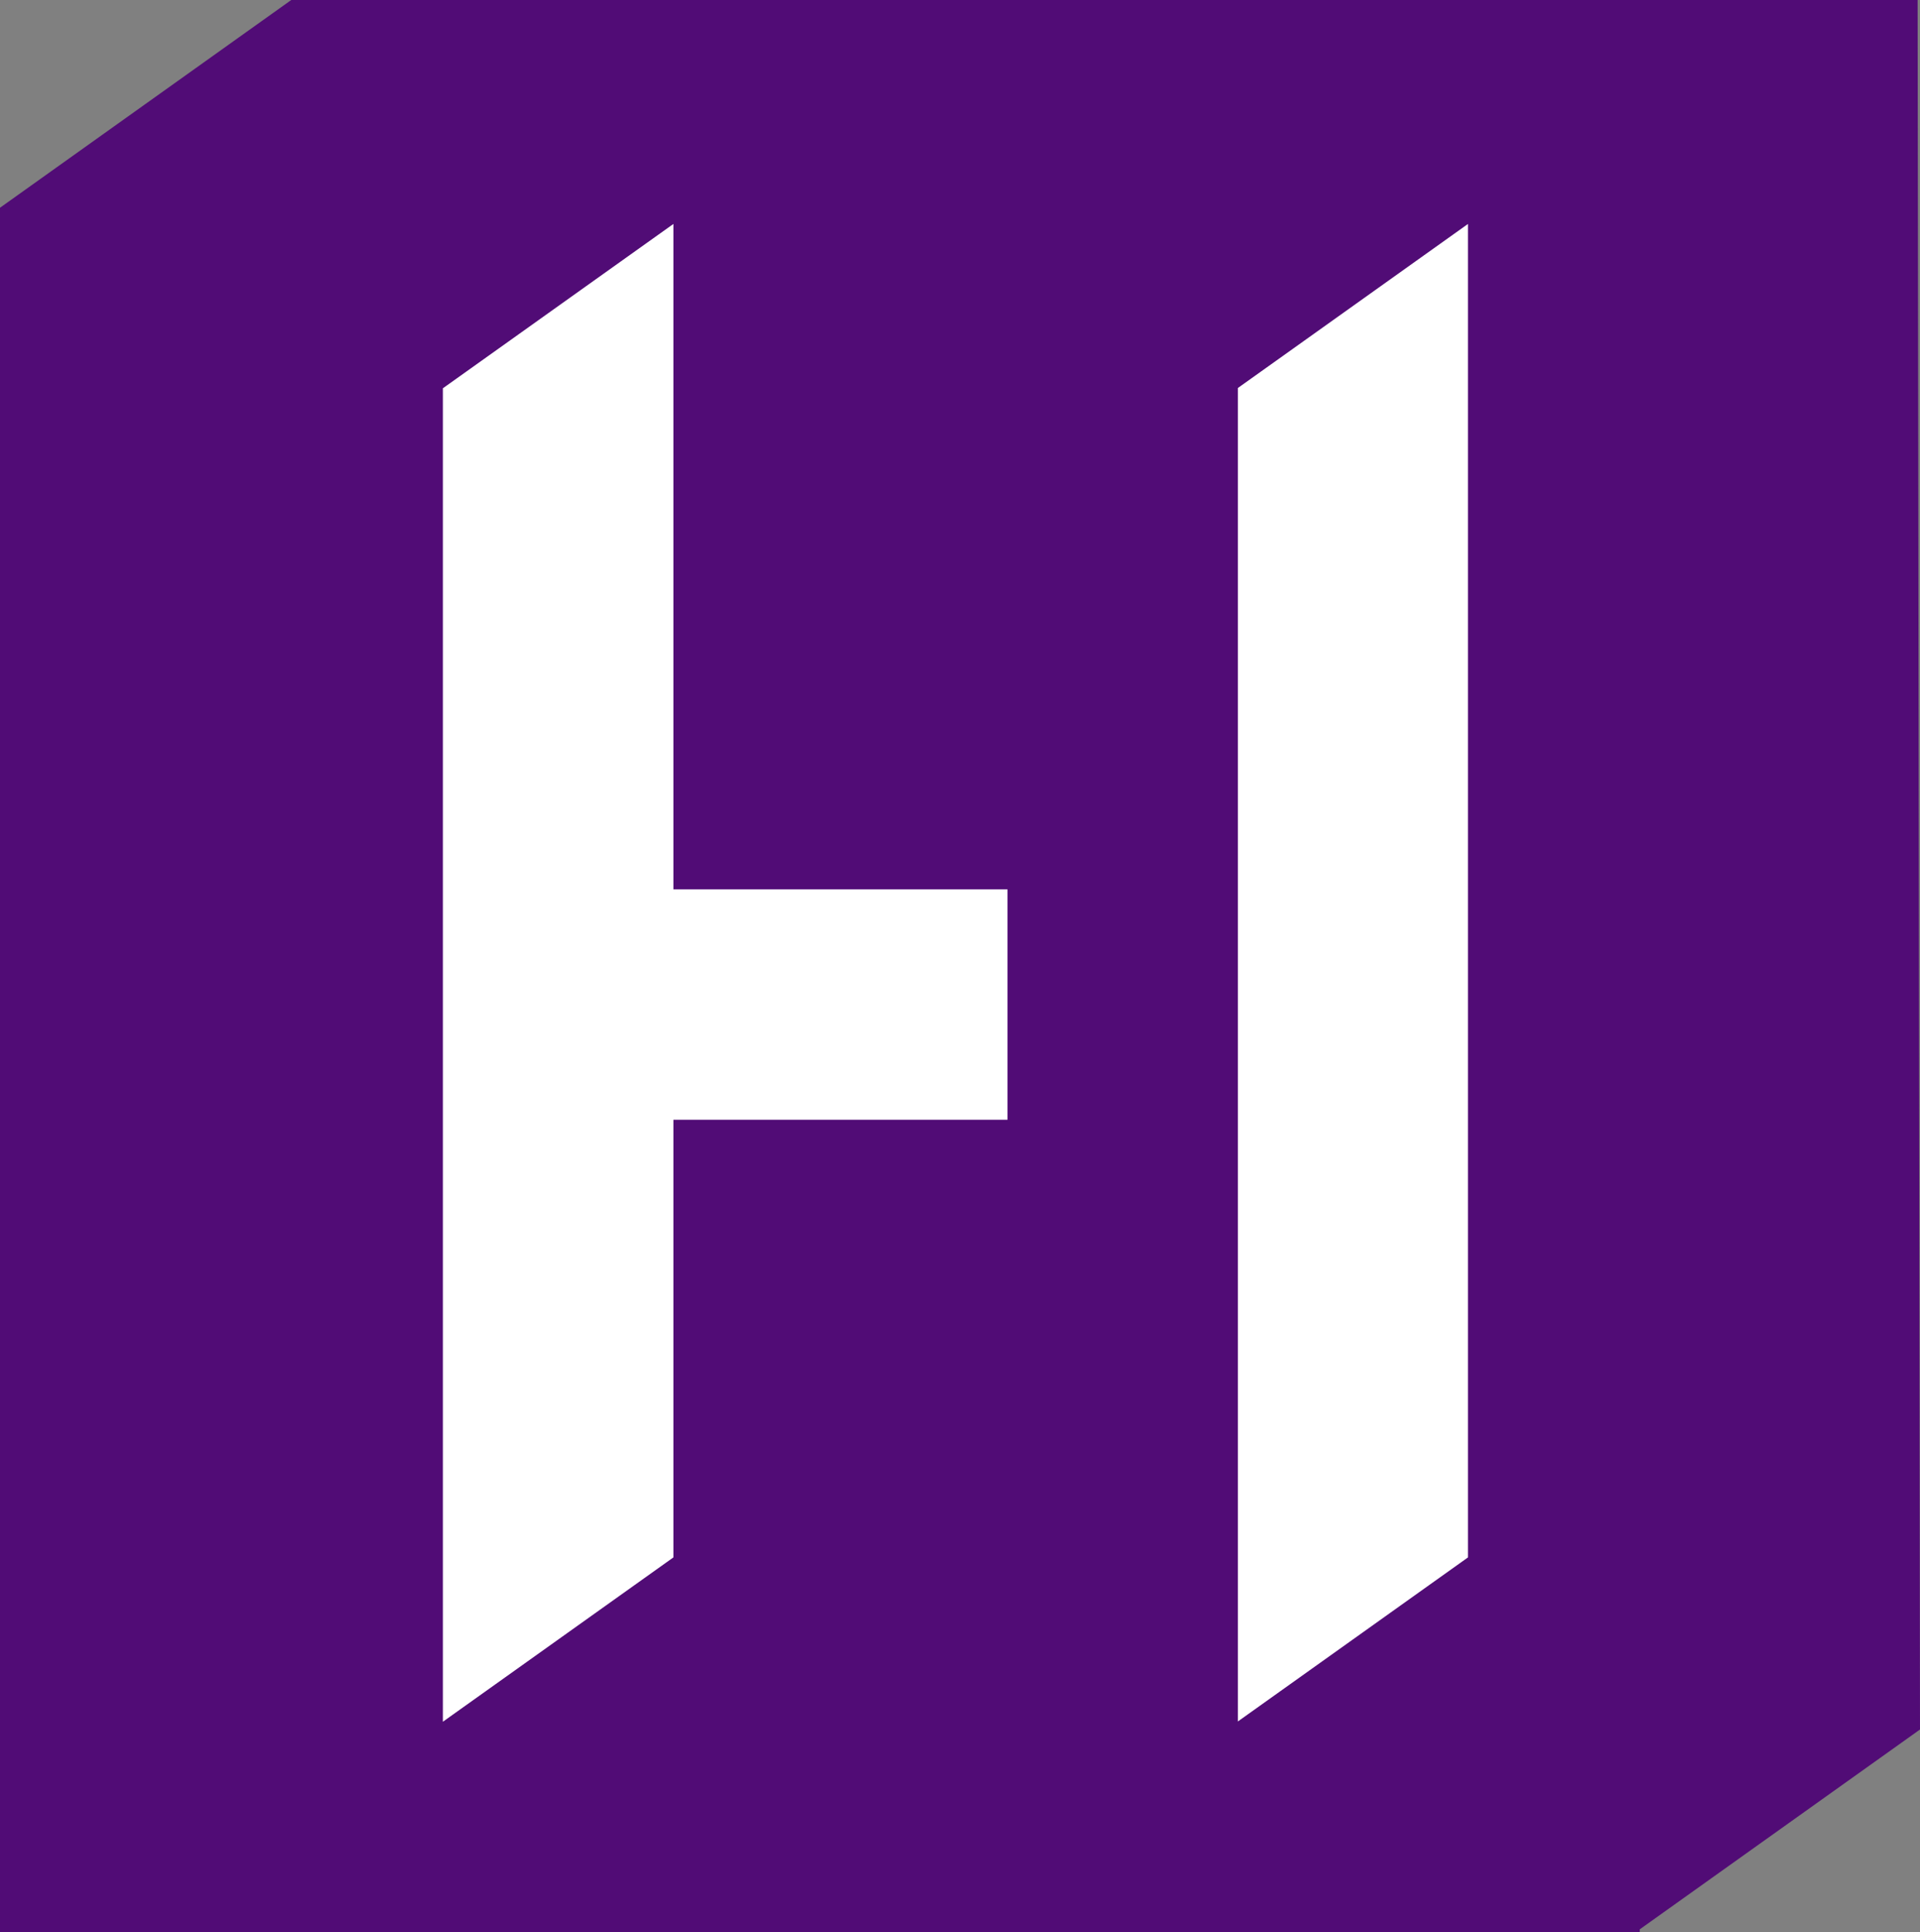 <svg xmlns="http://www.w3.org/2000/svg" id="Layer_1" data-name="Layer 1" viewBox="0 0 136.26 137.09"><rect x="0" y="0" width="136.26" height="137.09" fill="#808080" stroke="none"/><defs><style>      .cls-1 {        fill: #510c76;      }      .cls-1, .cls-2 {        stroke-width: 0px;      }      .cls-2 {        fill: #fff;      }    </style></defs><polygon class="cls-1" points="116.37 136.89 136.26 122.71 136.09 0 20.67 0 0 14.74 0 137.09 116.37 137.09 116.37 136.89"></polygon><polygon class="cls-2" points="104.18 15.89 87.85 27.53 87.85 122.14 104.18 110.5 104.18 15.89"></polygon><polygon class="cls-2" points="71.5 63.1 47.79 63.1 47.79 15.89 31.43 27.55 31.43 122.16 47.79 110.5 47.79 79.45 71.5 79.45 71.5 63.1"></polygon></svg>
